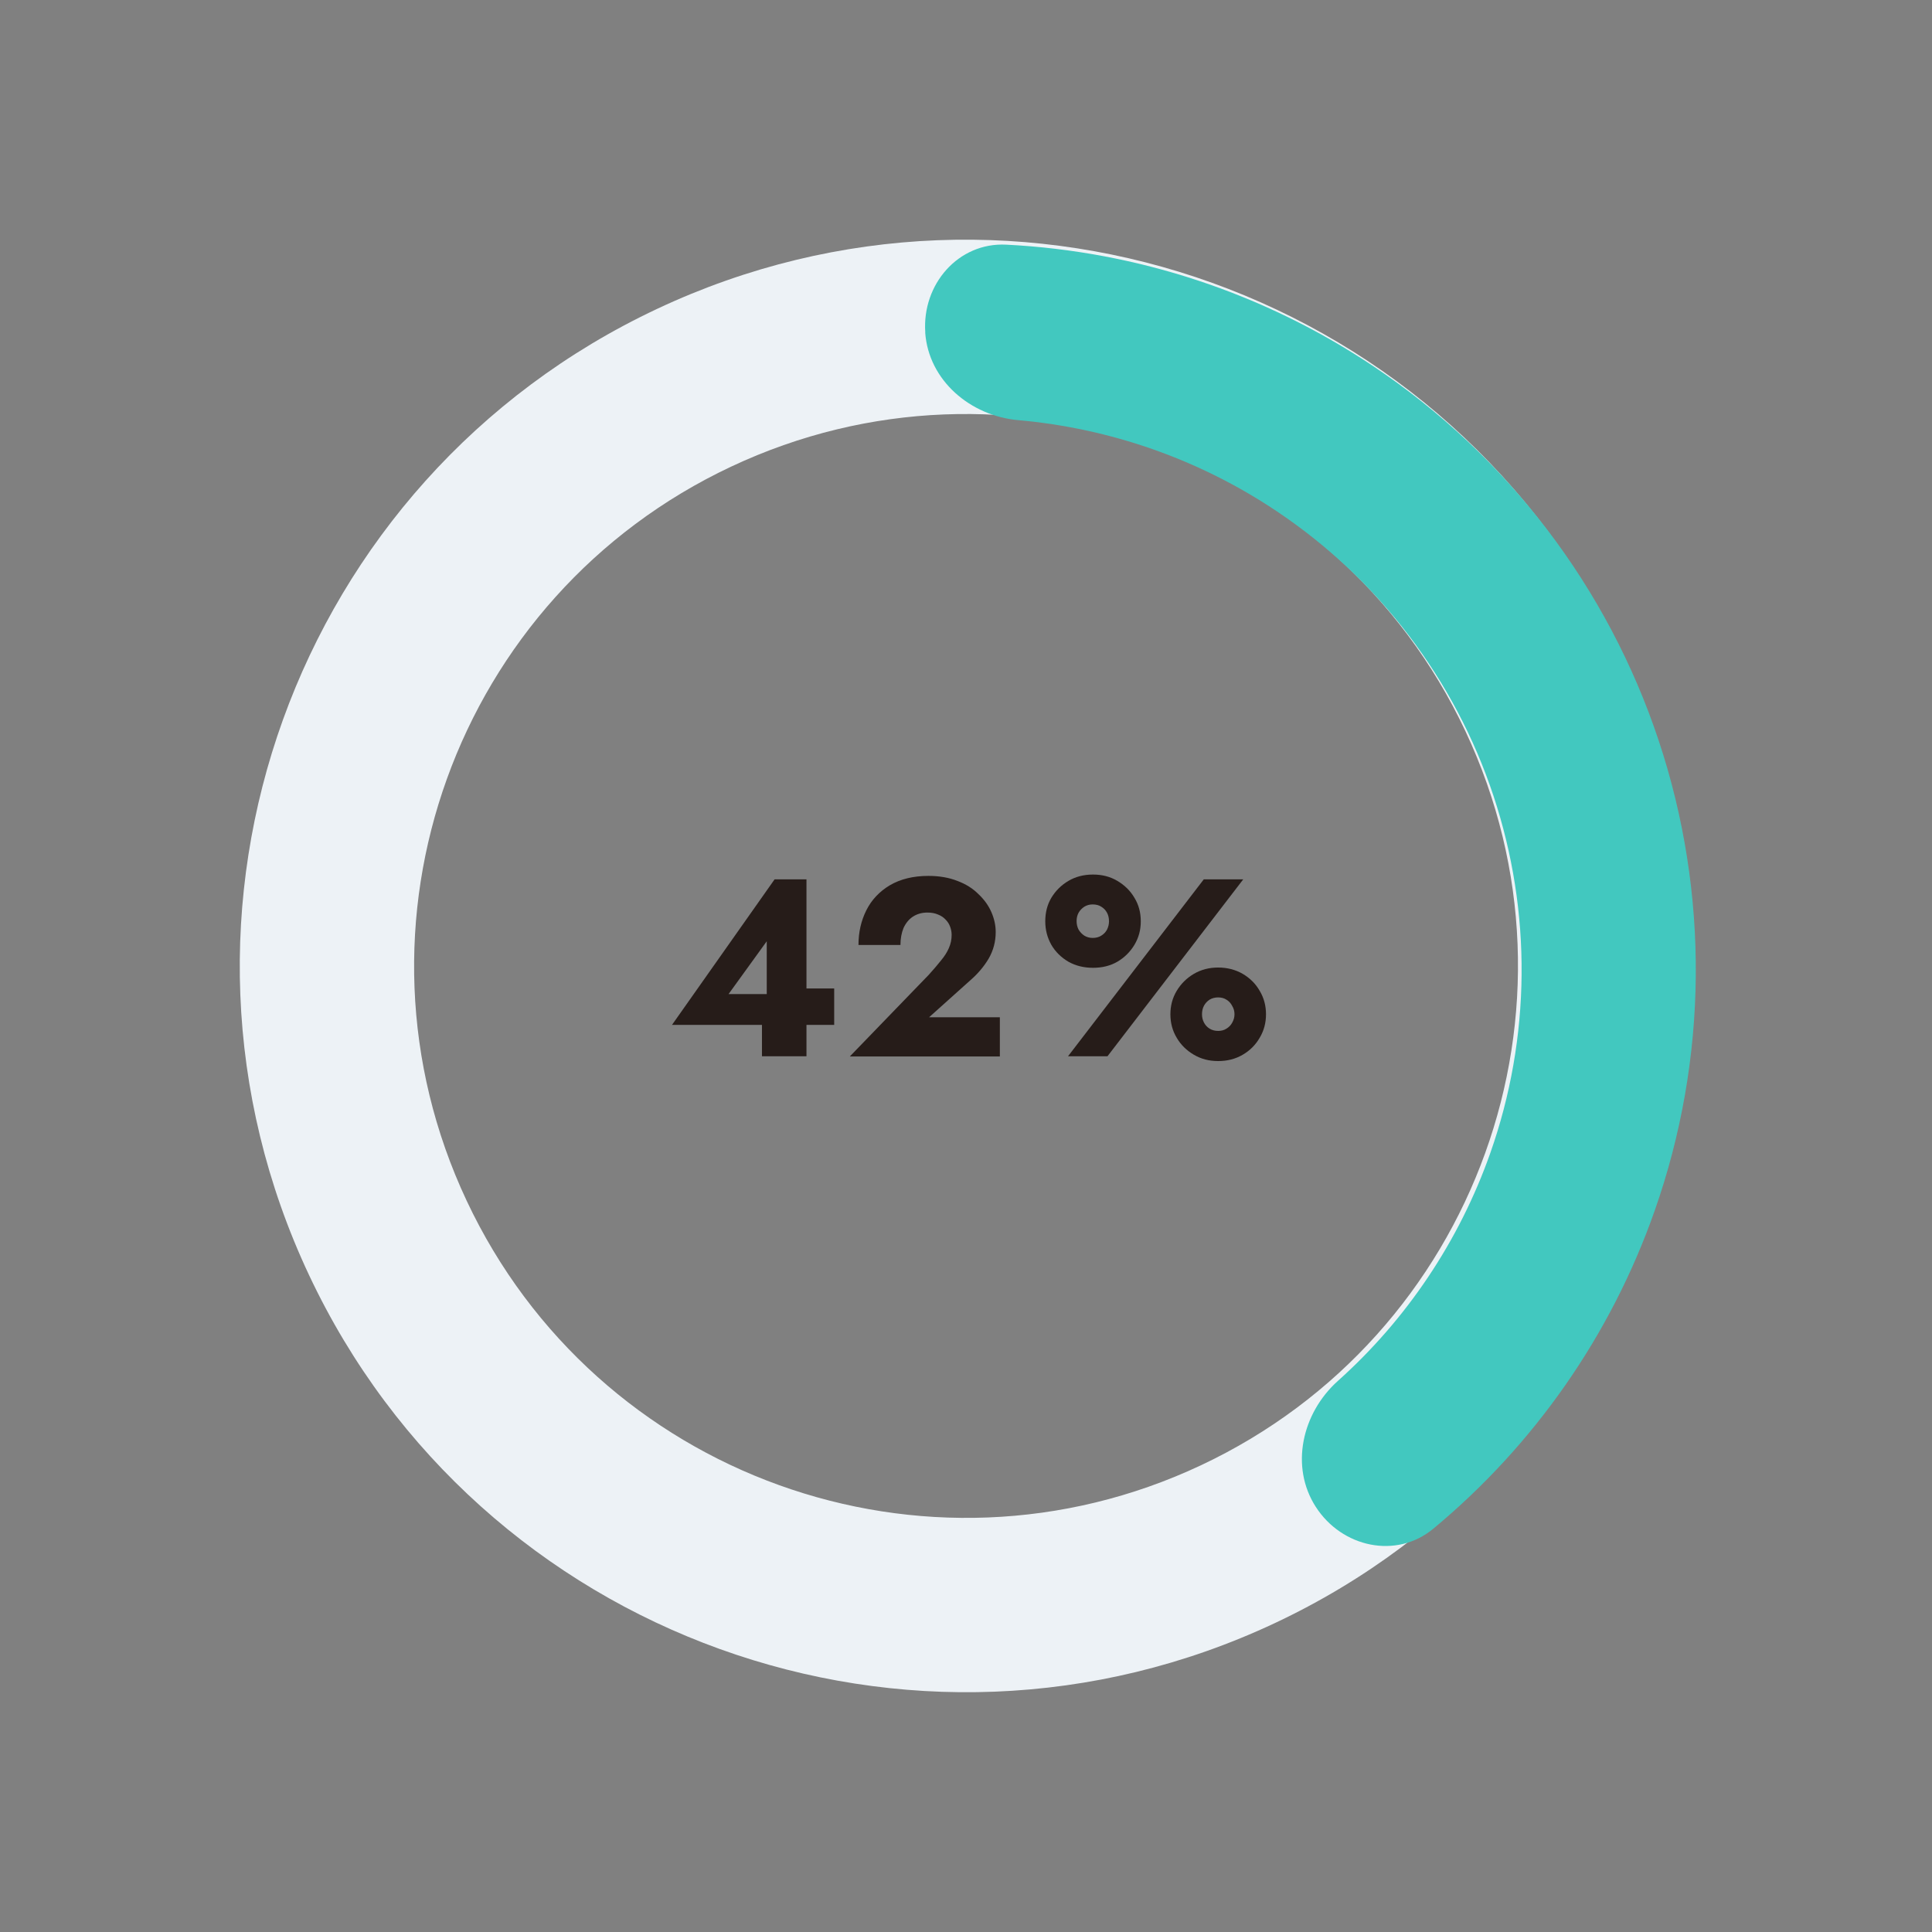 <?xml version="1.0" encoding="UTF-8"?><svg id="_レイヤー_1" xmlns="http://www.w3.org/2000/svg" viewBox="0 0 214 214"><rect x="0" y="0" width="214" height="214" fill="#808080" stroke="none"/><defs><style>.cls-1{fill:#edf2f6;}.cls-2{fill:#42c8bf;}.cls-3{fill:#261c19;}</style></defs><path class="cls-1" d="m141.22,179.78c-40.2,18.9-88.1,1.63-107-38.57-18.9-40.2-1.63-88.1,38.57-107,40.2-18.9,88.1-1.63,107,38.57,18.9,40.2,1.63,88.1-38.57,107ZM81,51.68c-30.55,14.36-43.67,50.77-29.31,81.32,14.36,30.55,50.77,43.67,81.32,29.31,30.55-14.36,43.67-50.77,29.31-81.32-14.36-30.55-50.77-43.67-81.32-29.31Z"/><path class="cls-2" d="m102.49,36.82c-.37-5.32,3.65-9.99,8.97-9.72,14.48.73,28.56,5.36,40.7,13.49,14.83,9.93,25.94,24.51,31.57,41.45,5.63,16.94,5.47,35.26-.46,52.1-4.85,13.79-13.35,25.93-24.51,35.19-4.1,3.4-10.12,2.07-13.01-2.41h0c-2.89-4.48-1.53-10.4,2.44-13.96,7.62-6.82,13.44-15.49,16.88-25.23,4.51-12.79,4.63-26.72.35-39.6-4.28-12.87-12.72-23.95-24-31.5-8.58-5.75-18.44-9.19-28.63-10.09-5.31-.47-9.94-4.4-10.31-9.72h0Z"/><path class="cls-3" d="m74.43,113.53l11.37-16.13h3.53v19.6h-4.93v-4.93l.53-.31v-7.5l-4.23,5.85h7.22l.48-.62h4v4.03h-17.98Zm19.72,3.47l8.74-9.04c.52-.58.97-1.1,1.34-1.57.39-.47.68-.92.87-1.37.21-.47.31-.96.31-1.48,0-.3-.06-.6-.17-.9-.11-.3-.28-.56-.5-.78-.22-.24-.5-.43-.84-.56-.34-.15-.73-.22-1.18-.22-.6,0-1.13.15-1.6.45-.45.3-.79.72-1.04,1.26-.22.54-.34,1.17-.34,1.88h-4.65c0-1.4.29-2.68.87-3.84.58-1.16,1.45-2.08,2.6-2.77,1.18-.69,2.6-1.04,4.28-1.04,1.21,0,2.29.19,3.22.56.93.35,1.71.84,2.32,1.46.64.6,1.11,1.26,1.43,1.99.32.73.48,1.47.48,2.21,0,1.06-.26,2.04-.78,2.94-.52.88-1.2,1.68-2.04,2.41l-4.56,4.09h7.84v4.34h-16.6Z"/><path class="cls-3" d="m115.78,102.05c0-.97.22-1.84.67-2.6.47-.78,1.1-1.41,1.9-1.88.8-.47,1.71-.7,2.72-.7s1.9.23,2.69.7c.8.47,1.44,1.09,1.9,1.88.47.77.7,1.63.7,2.6s-.23,1.8-.7,2.6c-.47.78-1.1,1.41-1.9,1.88-.78.45-1.68.67-2.69.67s-1.91-.22-2.72-.67c-.8-.47-1.44-1.09-1.9-1.88-.45-.8-.67-1.67-.67-2.6Zm3.47-.03c0,.34.07.65.22.95.17.28.38.5.64.67.28.17.59.25.92.25.37,0,.69-.08.95-.25.28-.17.49-.39.64-.67.15-.3.22-.61.22-.92,0-.35-.07-.67-.22-.95-.15-.28-.36-.5-.64-.67-.26-.17-.58-.25-.95-.25-.34,0-.64.08-.92.25-.26.17-.48.39-.64.67-.15.28-.22.59-.22.92Zm10.39,10.33c0-.95.23-1.82.7-2.6.47-.78,1.1-1.41,1.9-1.88.8-.47,1.7-.7,2.69-.7s1.91.23,2.72.7c.8.47,1.43,1.09,1.88,1.88.47.78.7,1.65.7,2.6s-.23,1.82-.7,2.6c-.45.78-1.07,1.41-1.88,1.88-.8.47-1.71.7-2.72.7s-1.89-.23-2.69-.7c-.8-.47-1.44-1.09-1.9-1.88-.47-.78-.7-1.65-.7-2.6Zm3.5,0c0,.32.07.63.22.92.15.28.35.5.62.67.28.17.6.25.95.25s.66-.08.92-.25c.28-.17.49-.39.64-.67.17-.3.25-.61.25-.92,0-.34-.08-.64-.25-.92-.15-.3-.36-.53-.64-.7-.26-.17-.57-.25-.92-.25s-.67.08-.95.25c-.26.17-.47.39-.62.67-.15.28-.22.6-.22.95Zm.2-14.95h4.37l-15.04,19.6h-4.37l15.04-19.6Z"/></svg>